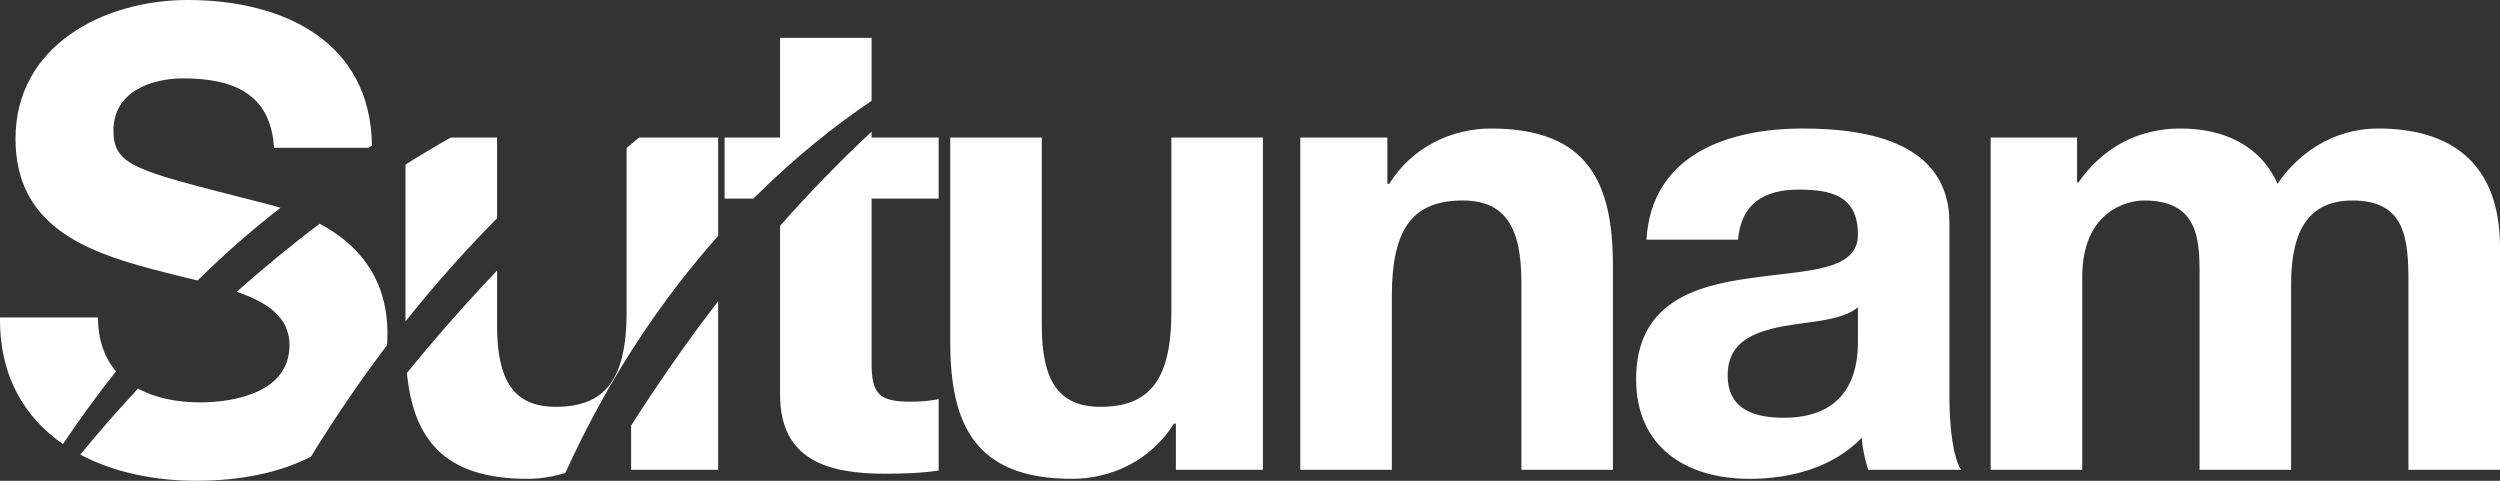 <svg xmlns="http://www.w3.org/2000/svg" xmlns:xlink="http://www.w3.org/1999/xlink" preserveAspectRatio="xMidYMid" width="130" height="25" viewBox="0 0 130 25">
  <rect x="0" y="0" width="130" height="25" fill="#333333" stroke="none"/>
  <defs>
    <style>
      .cls-1 {
        fill: #fff;
        fill-rule: evenodd;
      }
    </style>
  </defs>
  <path d="M125.239,24.431 L125.239,14.640 C125.239,12.333 125.037,10.425 122.324,10.425 C119.643,10.425 119.138,12.633 119.138,14.806 L119.138,24.431 L114.377,24.431 L114.377,14.740 C114.377,12.730 114.514,10.425 111.494,10.425 C110.555,10.425 108.276,11.027 108.276,14.406 L108.276,24.431 L103.515,24.431 L103.515,7.152 L108.008,7.152 L108.008,9.489 L108.074,9.489 C109.316,7.720 111.126,6.683 113.370,6.683 C115.551,6.683 117.497,7.486 118.433,9.557 C119.441,8.052 121.251,6.683 123.664,6.683 C127.352,6.683 130.000,8.387 130.000,12.867 L130.000,24.431 L125.239,24.431 ZM96.814,22.761 C95.304,24.331 93.090,24.899 90.977,24.899 C87.693,24.899 85.078,23.261 85.078,19.718 C85.078,15.810 88.029,14.871 90.977,14.471 C93.895,14.038 96.612,14.139 96.612,12.197 C96.612,10.162 95.203,9.860 93.527,9.860 C91.717,9.860 90.543,10.594 90.374,12.464 L85.616,12.464 C85.883,8.020 89.875,6.683 93.762,6.683 C97.212,6.683 101.370,7.451 101.370,11.596 L101.370,20.589 C101.370,22.159 101.539,23.729 101.976,24.431 L97.147,24.431 C96.980,23.895 96.843,23.326 96.814,22.761 ZM96.612,15.976 C95.806,16.675 94.130,16.711 92.656,16.977 C91.179,17.280 89.839,17.780 89.839,19.519 C89.839,21.288 91.215,21.723 92.757,21.723 C96.478,21.723 96.612,18.785 96.612,17.748 L96.612,15.976 ZM79.113,14.672 C79.113,11.830 78.276,10.425 76.061,10.425 C73.482,10.425 72.376,11.865 72.376,15.374 L72.376,24.431 L67.615,24.431 L67.615,7.152 L72.142,7.152 L72.142,9.557 L72.243,9.557 C73.446,7.620 75.526,6.683 77.538,6.683 C82.599,6.683 83.871,9.525 83.871,13.801 L83.871,24.431 L79.113,24.431 L79.113,14.672 ZM61.146,22.026 L61.045,22.026 C59.838,23.963 57.761,24.899 55.747,24.899 C50.687,24.899 49.413,22.058 49.413,17.780 L49.413,7.152 L54.173,7.152 L54.173,16.912 C54.173,19.750 55.011,21.155 57.223,21.155 C59.804,21.155 60.911,19.718 60.911,16.210 L60.911,7.152 L65.672,7.152 L65.672,24.431 L61.146,24.431 L61.146,22.026 ZM40.563,20.521 L40.563,11.747 C42.037,10.073 43.625,8.426 45.322,6.849 L45.322,7.152 L48.810,7.152 L48.810,10.328 L45.322,10.328 L45.322,18.882 C45.322,20.488 45.725,20.888 47.334,20.888 C47.838,20.888 48.308,20.855 48.810,20.755 L48.810,24.467 C48.004,24.597 46.964,24.633 46.027,24.633 C43.110,24.633 40.563,23.963 40.563,20.521 ZM37.680,10.328 L37.680,7.152 L40.563,7.152 L40.563,1.970 L45.322,1.970 L45.322,5.241 C43.481,6.485 41.360,8.150 39.175,10.328 L37.680,10.328 ZM32.818,22.129 C34.144,20.050 35.651,17.860 37.344,15.662 L37.344,24.431 L32.818,24.431 L32.818,22.129 ZM27.422,24.899 C23.026,24.899 21.490,22.757 21.160,19.395 C22.587,17.641 24.150,15.854 25.847,14.068 L25.847,16.912 C25.847,19.750 26.685,21.155 28.899,21.155 C31.478,21.155 32.584,19.718 32.584,16.210 L32.584,7.694 C32.801,7.510 33.017,7.332 33.234,7.152 L37.344,7.152 L37.344,12.265 C34.533,15.431 31.725,19.469 29.398,24.591 C28.753,24.796 28.084,24.899 27.422,24.899 ZM21.086,8.559 C21.852,8.076 22.634,7.608 23.439,7.152 L25.847,7.152 L25.847,11.353 C24.248,12.964 22.652,14.746 21.086,16.714 L21.086,8.559 ZM16.167,23.750 C14.613,24.544 12.613,25.000 10.191,25.000 C8.022,25.000 5.909,24.559 4.173,23.640 C5.071,22.550 6.072,21.398 7.175,20.206 C8.081,20.698 9.207,20.924 10.393,20.924 C12.236,20.924 15.053,20.387 15.053,17.946 C15.053,16.503 13.927,15.736 12.313,15.170 C13.656,13.979 15.092,12.790 16.625,11.634 C18.432,12.600 20.147,14.281 20.147,17.348 C20.147,17.552 20.138,17.753 20.123,17.955 C18.771,19.739 17.445,21.667 16.167,23.750 ZM14.248,7.685 C14.081,4.811 12.037,4.076 9.522,4.076 C7.846,4.076 5.900,4.778 5.900,6.781 C5.900,8.621 7.041,8.855 13.041,10.393 C13.418,10.488 13.962,10.612 14.586,10.805 C13.157,11.916 11.710,13.169 10.274,14.586 C9.522,14.400 8.732,14.213 7.944,14.003 C4.393,13.065 0.806,11.696 0.806,7.217 C0.806,2.340 5.430,-0.000 9.757,-0.000 C14.717,-0.000 19.276,2.142 19.341,7.572 C19.276,7.611 19.213,7.646 19.151,7.685 L14.248,7.685 ZM6.033,19.309 C5.097,20.485 4.176,21.747 3.273,23.092 C1.273,21.709 -0.035,19.546 0.001,16.509 L5.097,16.509 C5.097,17.703 5.448,18.625 6.033,19.309 Z" class="cls-1"/>
</svg>
